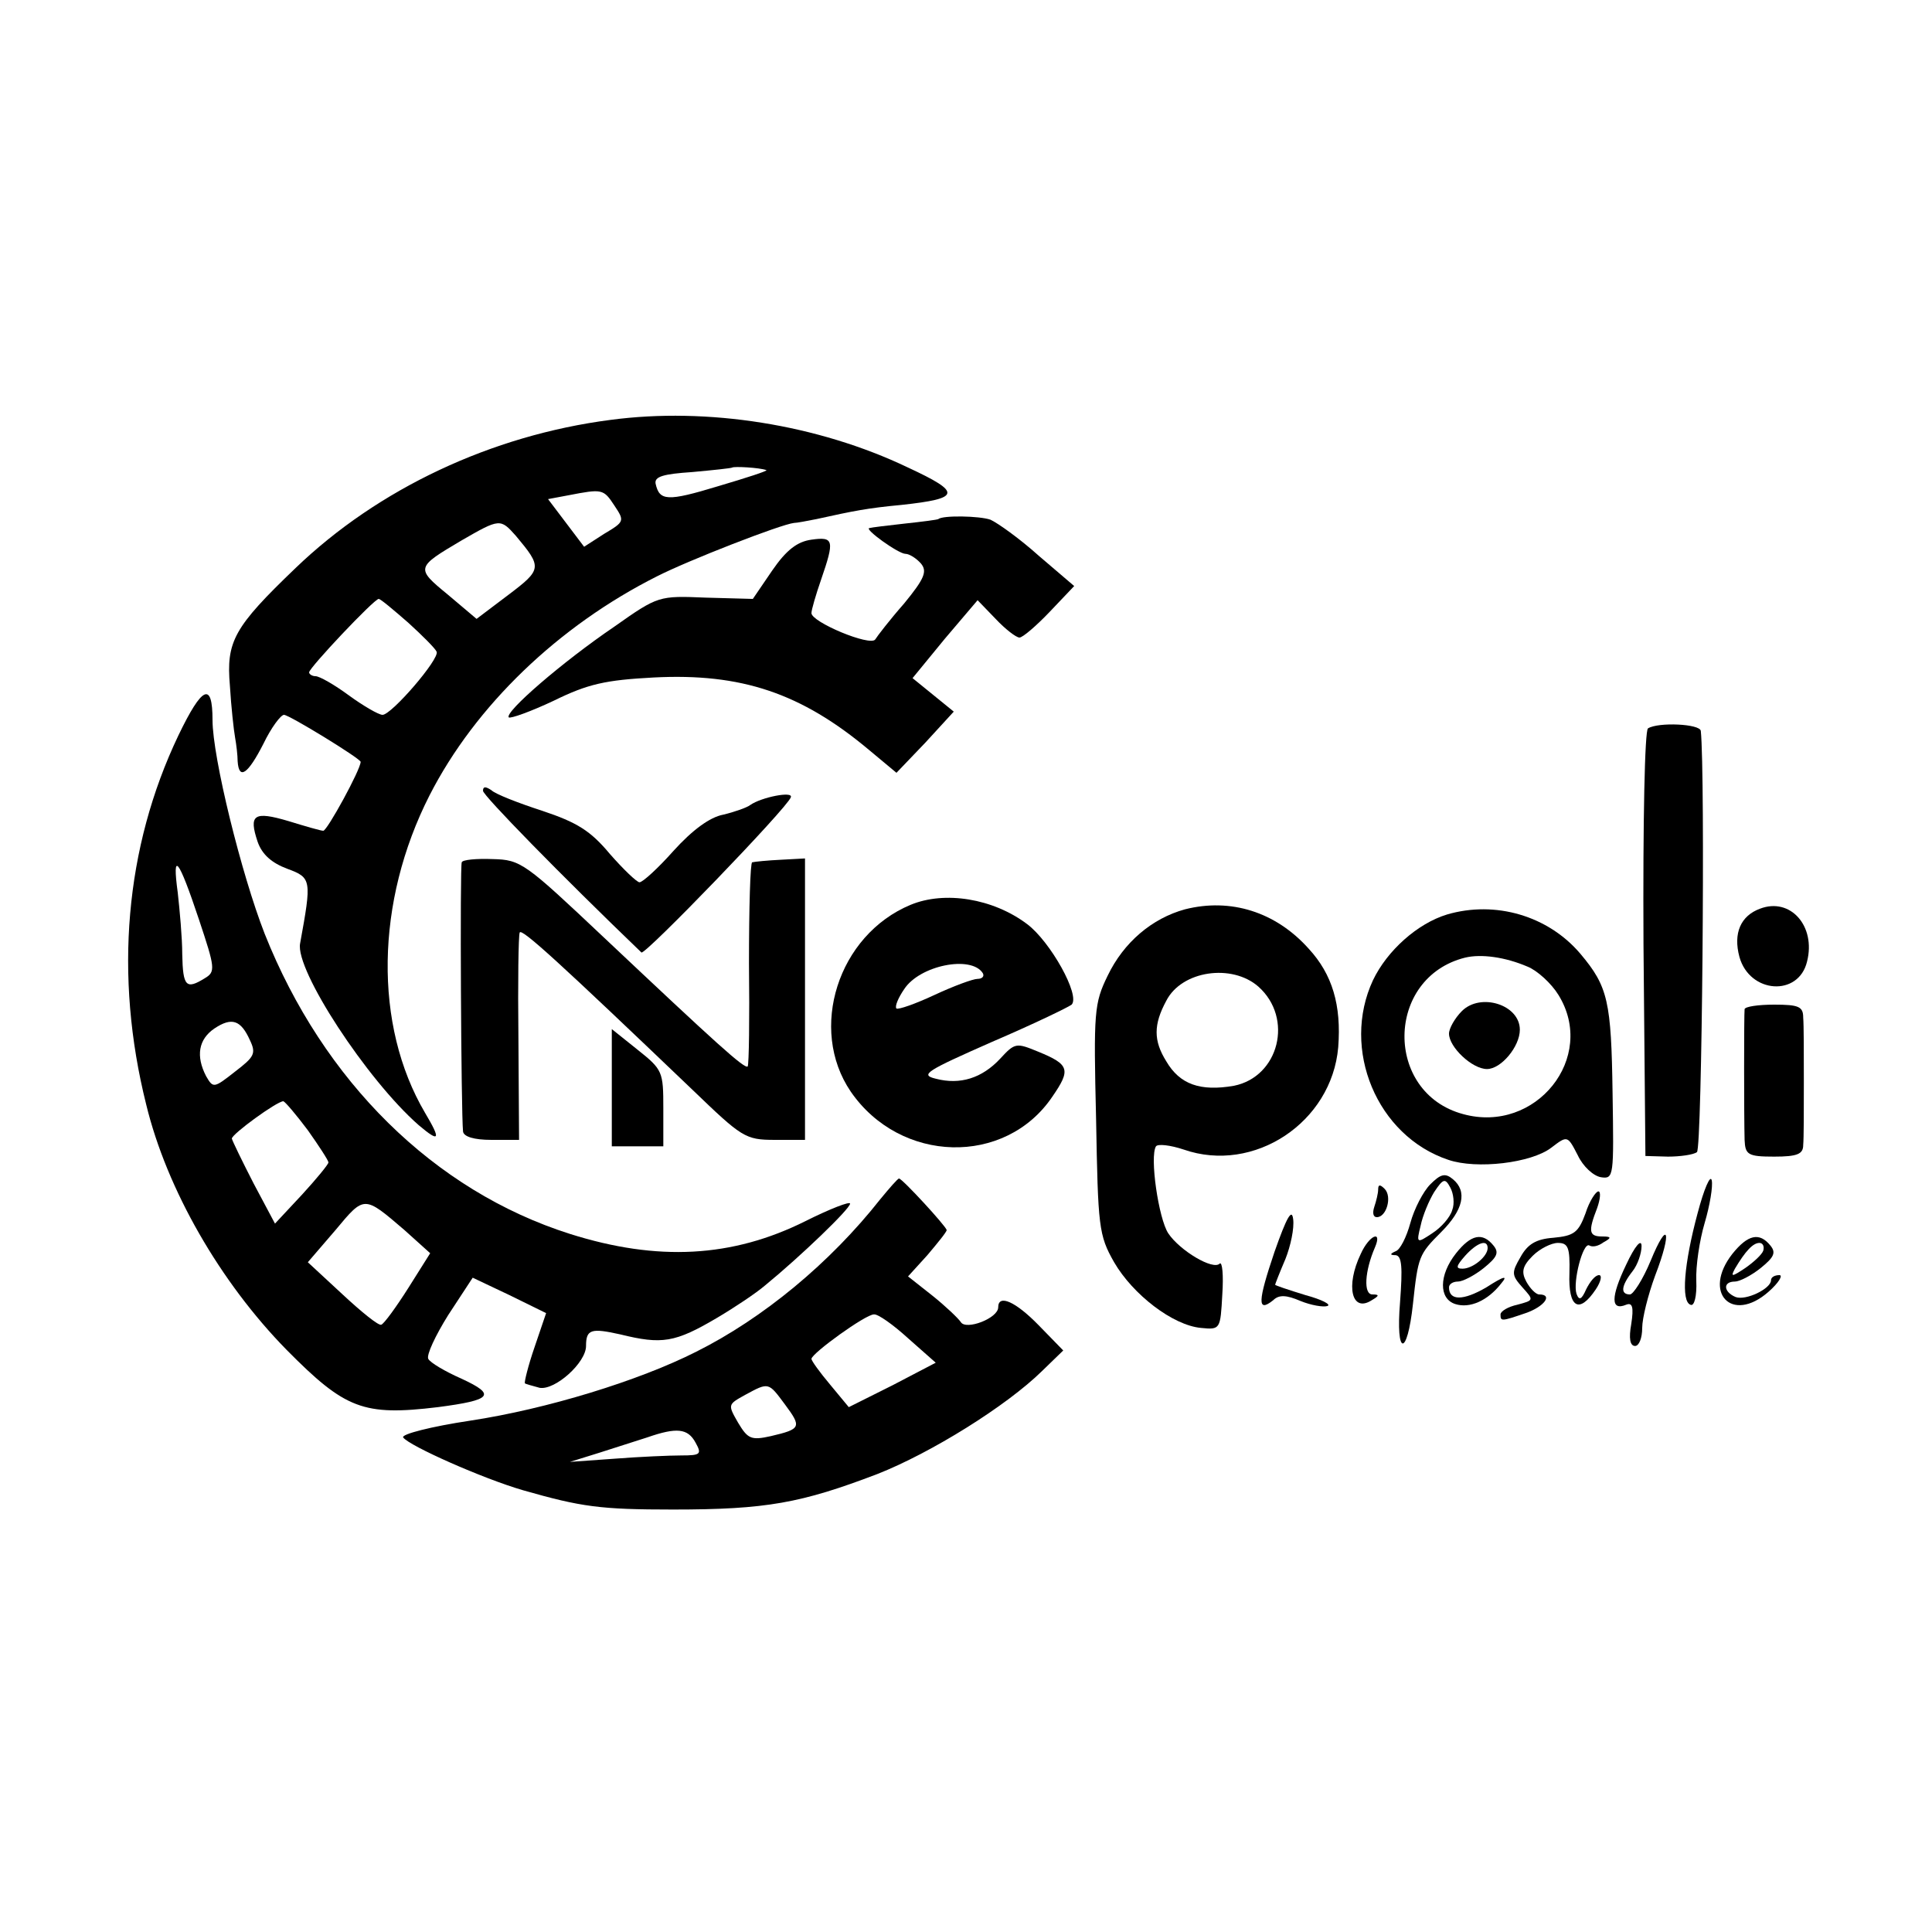 <svg version="1.0" xmlns="http://www.w3.org/2000/svg" width="300pt" height="300pt" viewBox="0 0 300 300"><g transform="translate(0,300) scale(0.1,-0.1)" fill="#000" stroke="none"><path d="M948 2348c-185-24-361-107-489-230-96-92-108-114-102-183 2-33 6-69 8-80s4-28 4-37c2-30 16-20 40 27 12 25 27 45 32 45 8 0 119-68 119-73 0-12-52-107-58-107-4 0-28 7-54 15-54 16-62 10-48-32 7-20 22-33 46-42 38-14 38-17 20-116-8-41 104-212 184-282 33-28 35-23 10 19-80 136-77 328 7 493 71 139 2e2 263 353 340 49 25 193 81 213 83 4 0 20 3 35 6 59 13 79 17 132 22 92 10 94 19 10 58-140 67-312 94-462 74zm242-78c3-1-31-12-75-25-79-24-91-23-97 4-2 11 12 15 57 18 33 3 61 6 62 7 3 2 42 0 53-4zm-236-55c16-24 16-25-16-44l-31-20-28 37-28 37 32 6c52 10 54 10 71-16zm-153-47c41-49 41-52-12-92l-49-37-45 38c-50 41-49 42 22 84 59 34 60 34 84 7zm-167-135c22-20 42-40 44-45 5-11-70-98-84-98-6 0-30 14-52 30-23 17-46 30-52 30-5 0-10 3-10 6 0 7 101 114 108 114 3 0 23-17 46-37z"/><path d="M1457 2194c-1-1-24-4-52-7-27-3-52-6-55-7-9-1 45-40 56-40 6 0 17-7 24-15 10-12 6-23-26-62-22-25-42-51-45-56-8-11-99 27-99 41 0 5 7 29 15 52 21 61 20 67-15 62-22-3-39-16-61-48l-30-44-73 2c-73 3-74 3-142-45-81-55-171-133-164-141 3-2 34 9 70 26 53 26 80 32 155 36 136 7 229-24 335-113l42-35 45 47 44 48-32 26-32 26 50 61 51 60 28-29c15-16 32-29 37-29s26 18 47 40l38 40-55 47c-30 27-64 51-75 56-17 6-74 7-81 1z"/><path d="M277 1858c-83-174-1e2-373-50-573 32-132 115-276 218-381 91-92 119-103 235-89 84 11 91 19 37 44-25 11-49 25-52 31s11 36 31 68l38 58 57-27 57-28-18-53c-10-29-16-54-15-56 1-1 12-4 23-7 24-4 72 39 72 65s8 28 53 18c65-16 85-13 151 26 27 16 60 38 74 50 55 45 132 119 132 127 0 4-31-8-69-27-114-57-230-63-366-20-211 67-383 237-474 466-36 92-81 274-81 332 0 60-16 53-53-24zm32-286c25-75 26-81 9-91-29-18-34-13-35 37 0 26-4 69-7 96-9 66 1 54 33-42zm79-187c10-21 7-26-23-49-33-26-34-26-45-7-16 31-12 57 13 74 27 18 41 13 55-18zm90-140c17-24 32-47 32-50s-19-26-41-50l-42-45-33 62c-18 35-33 66-34 70 0 7 70 58 80 58 3-1 20-21 38-45zm150-155 40-36-34-54c-19-30-38-56-42-57-4-2-31 20-60 47l-54 50 43 50c45 54 44 54 107 0z"/><path d="M2559 1869c-5-3-8-142-7-335l3-329 35-1c19 0 40 3 45 7 8 6 13 586 6 654-1 11-66 14-82 4z"/><path d="M750 1772c0-7 120-130 246-251 5-5 227 225 232 241 4 10-46 0-63-12-5-4-25-11-42-15-21-4-48-24-77-56-24-27-48-49-53-49-4 0-25 20-46 44-30 36-51 49-105 67-37 12-73 26-79 32-9 6-13 6-13-1z"/><path d="M717 1661c-3-5-1-389 2-418 1-8 17-13 44-13h43l-1 158c-1 86 0 160 2 164 3 7 62-47 268-244 77-74 82-78 128-78h47v219 218l-37-2c-21-1-41-3-45-4-3 0-5-71-5-157 1-86 0-157-2-160-5-4-48 35-223 2e2-123 116-129 121-173 122-25 1-47-1-48-5z"/><path d="M1414 1595c-113-47-159-193-93-290 77-112 240-116 313-8 29 42 27 50-22 70-34 14-36 14-59-11-28-30-62-41-1e2-31-25 6-15 12 87 57 63 27 119 54 124 58 14 14-33 98-69 125-53 40-128 52-181 30zm112-106c3-5-1-9-8-9s-37-11-67-25-56-23-59-21c-3 3 3 17 12 30 24 37 104 53 122 25z"/><path d="M1840 1588c-51-14-95-51-120-103-21-43-22-56-18-223 3-167 4-180 28-222 29-50 91-98 135-102 30-3 30-2 33 52 2 30 0 51-4 48-10-11-62 20-80 47-15 23-29 119-19 135 3 4 22 2 43-5 109-38 230 42 240 159 5 65-9 113-46 153-51 57-121 79-192 61zm114-120c55-49 32-140-38-154-52-9-84 2-105 38-20 32-20 57 0 94 24 47 102 58 143 22z"/><path d="M2733 1589c-30-11-42-38-32-75 16-57 92-62 105-7 14 55-26 1e2-73 82z"/><path d="M2247 1580c-46-14-93-56-115-102-50-107 6-242 117-279 44-15 129-5 160 19 25 19 25 19 41-12 8-17 24-32 36-34 20-3 20 1 18 130-2 143-7 166-50 217-50 59-132 83-207 61zm125-81c15-6 37-26 48-44 60-97-35-216-148-185-123 33-121 212 3 243 25 6 62 1 97-14z"/><path d="M2270 1430c-11-11-20-27-20-35 0-21 36-55 59-55 22 0 51 35 51 61 0 39-61 58-90 29z"/><path d="M2709 1433c-1-9-1-166 0-203 1-23 5-26 46-26 36 0 45 4 45 18 1 10 1 54 1 98s0 89-1 1e2c0 17-7 20-45 20-25 0-45-3-46-7z"/><path d="M950 1311v-91h40 40v59c0 57-1 60-40 91l-40 32v-91z"/><path d="M2221 1161c-11-11-25-38-31-60s-16-42-23-44c-9-4-9-6 0-6 10-1 11-19 7-73-7-84 11-86 20-3 8 74 9 77 44 112 34 34 41 63 18 82-12 10-19 8-35-8zm34-40c-3-11-17-27-31-36-24-16-25-16-18 12 3 15 13 39 21 52 14 21 17 22 25 7 5-9 7-25 3-35z"/><path d="M2636 1116c-21-78-26-137-11-142 6-3 10 14 9 37s5 63 13 90 13 57 11 66c-2 10-12-13-22-51z"/><path d="M1367 1138c-78-99-182-185-286-237-89-45-232-89-351-107-60-9-107-21-104-26 9-13 124-64 186-82 91-26 120-30 233-30 145 0 199 10 317 55 84 33 201 106 256 160l33 32-38 39c-36 37-63 49-63 28 0-17-50-36-58-23-4 6-24 25-44 41l-38 30 30 33c16 19 30 36 30 39-1 6-69 80-74 80-2 0-15-15-29-32zm43-216 43-38-67-35-68-34-29 35c-16 19-29 37-29 40 1 9 84 69 97 69 6 1 30-16 53-37zm-191-103c26-35 25-38-22-49-31-7-36-4-51 21-16 28-16 28 11 43 37 20 36 20 62-15zm-139-59c10-18 8-20-22-20-18 0-64-2-103-5l-70-5 45 14c25 8 59 19 75 24 46 16 63 14 75-8z"/><path d="M2140 1153c0-6-3-18-6-27s-2-16 4-16c15 0 24 32 12 44-7 7-10 7-10-1z"/><path d="M2462 1116c-11-30-18-35-50-38-27-2-40-10-51-30-14-24-14-28 3-47 18-20 18-20-8-27-14-3-26-10-26-15 0-11 1-11 39 2 29 10 43 29 21 29-5 0-14 9-20 20-8 15-6 24 10 40 11 11 29 20 39 20 16 0 19-7 18-47-2-54 15-64 41-25 8 12 10 22 5 22-6 0-14-10-20-22-7-16-11-18-15-7-6 18 10 81 20 75 5-3 14-1 22 5 13 7 12 9-2 9-21 0-22 8-8 44 5 14 6 26 2 26s-14-15-20-34z"/><path d="M1979 1056c-26-77-27-95-2-75 9 9 21 8 42-1 17-7 36-10 42-8 7 2-8 10-34 17-26 8-47 15-47 16s7 19 16 40c8 20 14 48 12 62-2 17-10 3-29-51z"/><path d="M2563 1042c-12-29-27-52-32-52-15 0-14 13 4 36 8 10 14 28 14 39 0 12-10 1-24-29-24-50-24-72 0-62 10 4 12-4 8-30-4-22-2-34 6-34 6 0 11 12 11 28 0 15 9 51 20 81 27 70 20 89-7 23z"/><path d="M2113 1053c-24-50-14-92 17-72 12 7 12 9 1 9-14 0-12 36 4 73 12 28-9 19-22-10z"/><path d="M2261 1054c-27-34-27-71-1-79 22-7 50 5 71 32 11 13 5 12-23-6-36-21-58-21-58 0 0 5 6 9 14 9 7 0 25 9 40 21 21 17 24 24 15 35-17 21-35 17-58-12zm49 8c0-13-23-32-39-32-11 0-10 4 4 20 19 21 35 26 35 12z"/><path d="M2690 1053c-47-60-1-109 56-59 16 14 23 26 17 26-7 0-13-3-13-8 0-13-39-32-55-26-19 8-20 24-1 24 7 0 25 9 40 21 21 17 24 24 15 35-17 21-35 17-59-13zm48 5c-2-6-15-18-28-27-21-14-23-14-16-1 16 27 28 40 38 40 5 0 8-5 6-12z"/></g></svg>